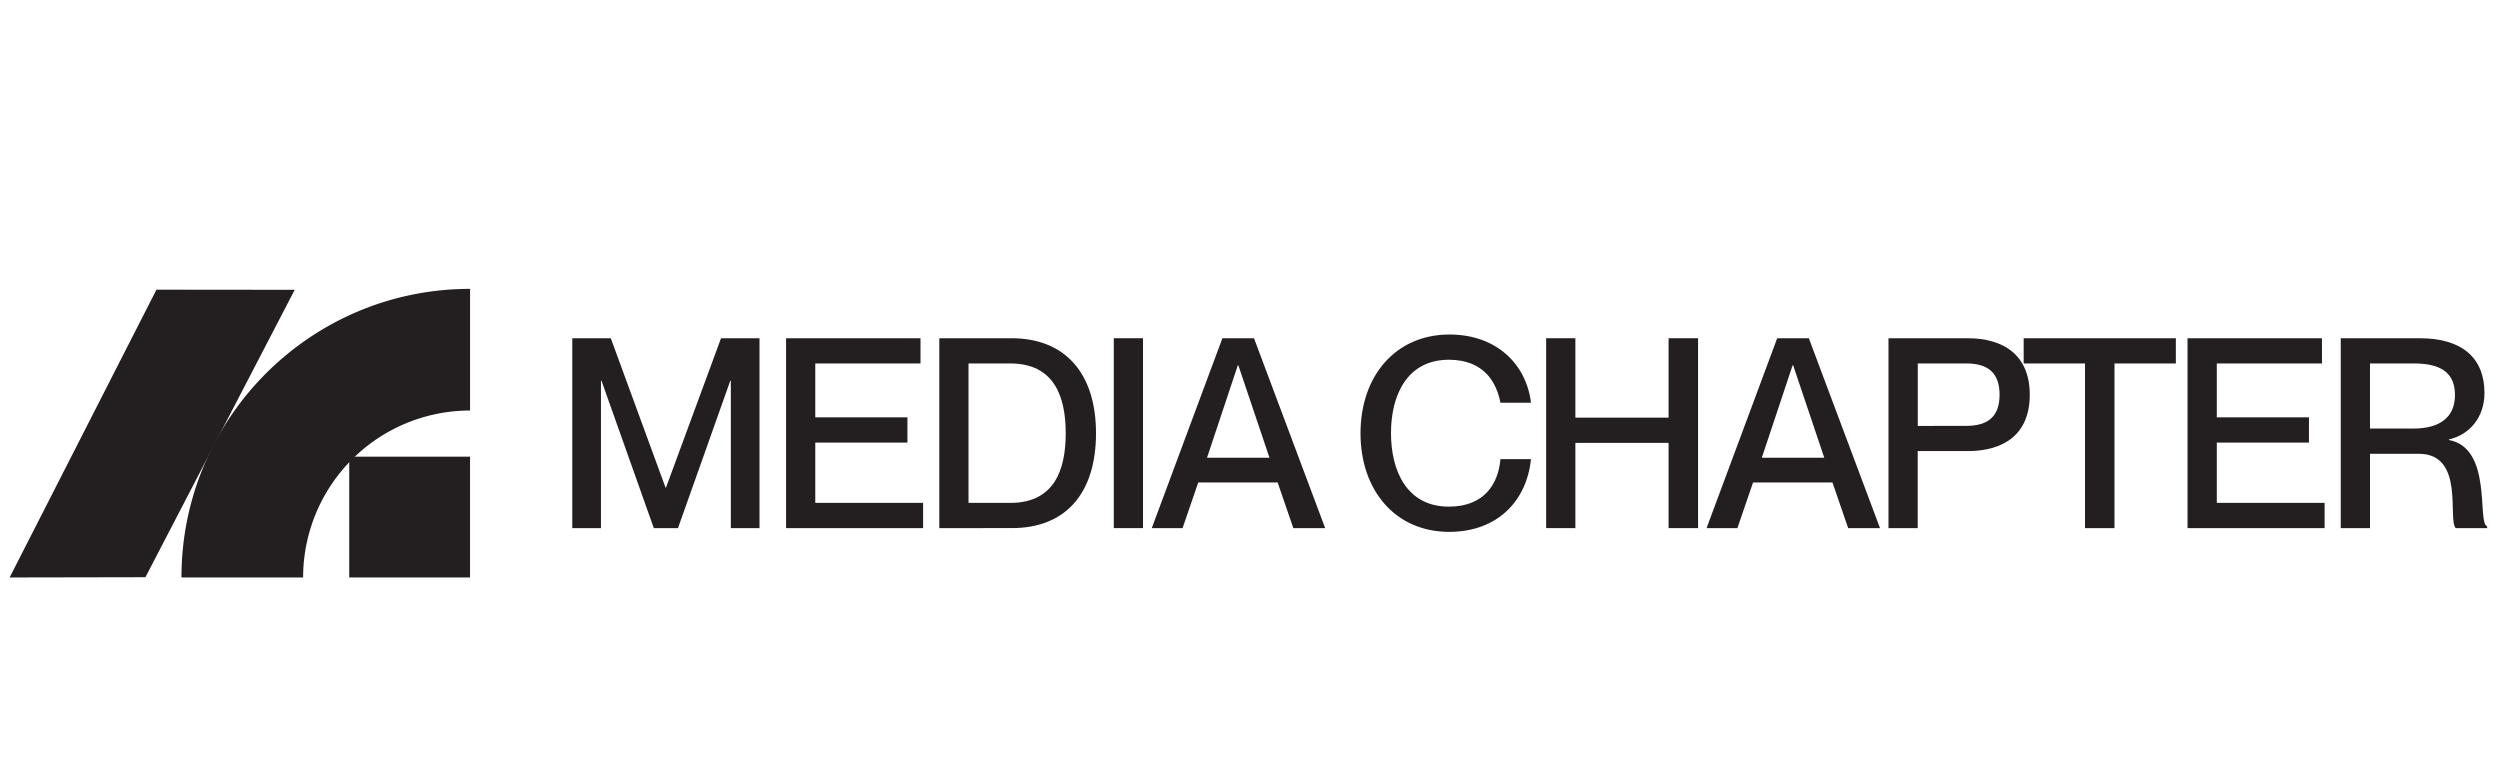 <svg id="Layer_1" data-name="Layer 1" xmlns="http://www.w3.org/2000/svg" viewBox="0 0 1840.96 573.96"><defs><style>.cls-1{fill:#231f20;}</style></defs><path class="cls-1" d="M421.42,388.89V249.07h28.36L490.06,359h.39l40.49-109.9h28.35V388.89H538.17V280.36h-.39L499.25,388.89H481.46L442.93,280.36h-.39V388.89Z"/><path class="cls-1" d="M578.85,388.89V249.07h99v18.57H600.36v39.7h67.86v18.58H600.36v44.4h79.4v18.57Z"/><path class="cls-1" d="M691.69,388.89V249.07h53.2c38.72,0,62.19,25,62.19,70s-23.08,69.81-61.8,69.81Zm52.22-18.57c32.46,0,40.87-24.25,40.87-51.24s-8.41-51.44-40.87-51.44H713.2V370.32Z"/><path class="cls-1" d="M820.18,388.89V249.07h21.51V388.89Z"/><path class="cls-1" d="M848.15,388.89l52-139.82h23.27l52.41,139.82H952.38l-11.54-33.63H882.37l-11.54,33.63Zm40.67-51.82h46L911.9,269h-.39Z"/><path class="cls-1" d="M1001.86,319.08c0-42.24,25.82-72.75,65.52-72.75,35,0,56.71,22.29,60,50.26h-22.49c-2.55-13.69-11.15-31.68-37.94-31.68-30.9,0-42.64,26.2-42.64,54,0,28,11.74,54.17,42.64,54.17,27,0,36.57-18,37.94-35h22.49c-3.13,31.09-25,53.58-60.24,53.58C1027.48,391.63,1001.86,361.12,1001.86,319.08Z"/><path class="cls-1" d="M1138.57,388.89V249.07h21.51v58.47h68.64V249.07h21.71V388.89h-21.71V326.12h-68.64v62.77Z"/><path class="cls-1" d="M1256.69,388.89l52-139.82H1332l52.41,139.82h-23.46l-11.54-33.63h-58.48l-11.53,33.63Zm40.68-51.82h46L1320.44,269h-.39Z"/><path class="cls-1" d="M1390.65,388.89V249.07h58.28c26.4,0,45.76,12.32,45.76,41.65s-19.36,41.46-45.76,41.46h-36.76v56.71ZM1448,313.6c16.24,0,24.45-7.23,24.45-22.88,0-15.84-8.21-23.08-24.45-23.08h-35.78v46Z"/><path class="cls-1" d="M1535.37,388.89V267.64H1490.2V249.07h112.06v18.57h-45.18V388.89Z"/><path class="cls-1" d="M1610.86,388.89V249.07h99v18.57h-77.44v39.7h67.86v18.58h-67.86v44.4h79.39v18.57Z"/><path class="cls-1" d="M1723.7,388.89V249.07H1782c30.9,0,47.52,14.47,47.52,40.28,0,17.8-10.75,30.71-26.2,34.23V324c32.46,6.06,20.53,61.21,28.16,63.56v1.36h-23.08c-6.25-5.86,7-54.75-27.18-54.75h-36v54.75Zm53.59-73.33c19.75,0,30.51-8.61,30.51-24.64,0-15.06-8.61-23.28-30.12-23.28h-32.46v47.92Z"/><polygon class="cls-1" points="107.1 425.05 7.1 425.24 115.21 213.31 217.03 213.41 107.1 425.05"/><rect class="cls-1" x="257.17" y="336.28" width="88.96" height="88.95"/><path class="cls-1" d="M346.14,212.72v89.59A122.92,122.92,0,0,0,223.22,425.24h-89.6C133.62,307.87,228.77,212.72,346.14,212.72Z"/></svg>
